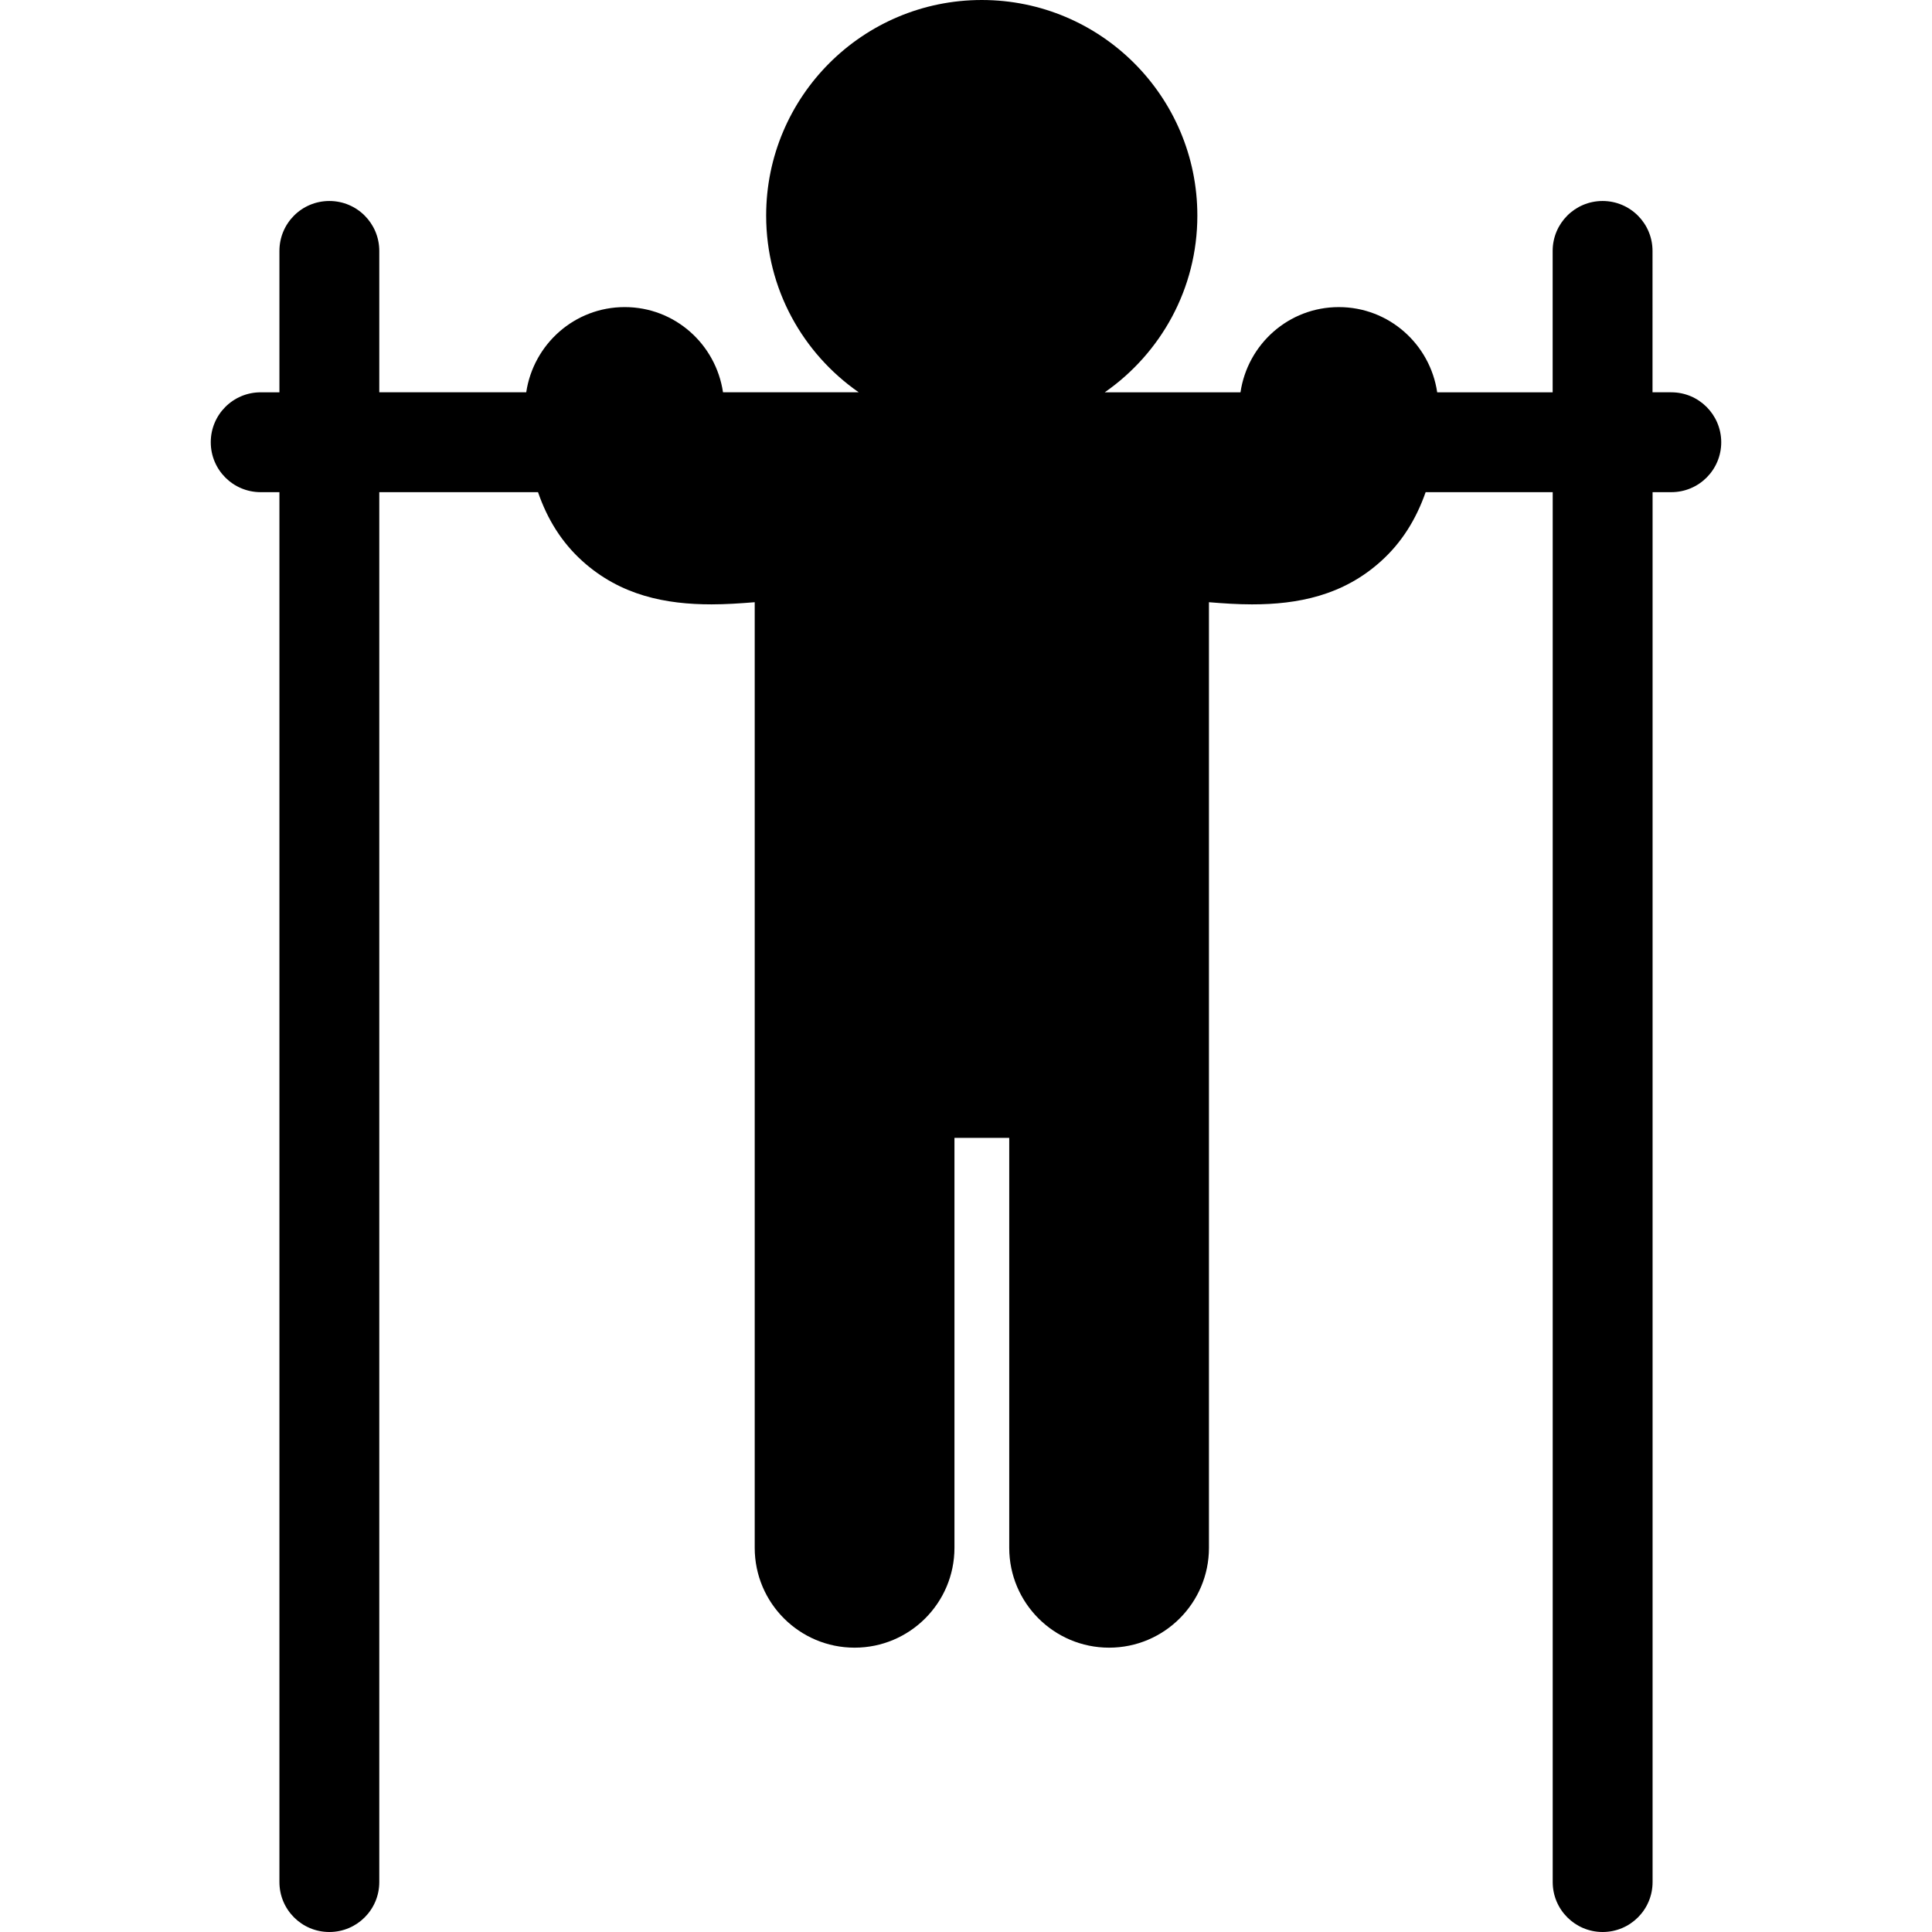 <?xml version="1.0" encoding="iso-8859-1"?>
<!-- Uploaded to: SVG Repo, www.svgrepo.com, Generator: SVG Repo Mixer Tools -->
<!DOCTYPE svg PUBLIC "-//W3C//DTD SVG 1.1//EN" "http://www.w3.org/Graphics/SVG/1.1/DTD/svg11.dtd">
<svg fill="#000000" version="1.1" id="Capa_1" xmlns="http://www.w3.org/2000/svg" xmlns:xlink="http://www.w3.org/1999/xlink" 
	 width="800px" height="800px" viewBox="0 0 216.812 216.811"
	 xml:space="preserve">
<g>
	<path d="M187.55,44.024h-2.102V28.159c0-3.094-2.506-5.604-5.603-5.604c-3.096,0-5.604,2.509-5.604,5.604v15.866h-12.957
		c-0.799-5.4-5.416-9.562-11.043-9.562c-5.625,0-10.233,4.162-11.032,9.562h-15.231c6.271-4.369,10.39-11.608,10.39-19.833
		C134.368,10.832,123.535,0,110.174,0C96.812,0,85.979,10.842,85.979,24.191c0,8.225,4.111,15.464,10.389,19.833H81.137
		c-0.8-5.4-5.407-9.562-11.033-9.562c-5.624,0-10.242,4.162-11.05,9.562H42.564V28.159c0-3.094-2.498-5.604-5.604-5.604
		c-3.105,0-5.603,2.509-5.603,5.604v15.866h-2.101c-3.105,0-5.604,2.506-5.604,5.603c0,3.095,2.499,5.604,5.604,5.604h2.101v155.977
		c0,3.091,2.498,5.603,5.603,5.603c3.105,0,5.604-2.512,5.604-5.603V55.231h17.814c1.058,3.078,2.685,5.66,4.968,7.724
		c4.314,3.899,9.415,4.867,14.502,4.867c1.629,0,3.25-0.112,4.847-0.241v106.116c0,6.188,5.022,11.206,11.208,11.206
		c6.185,0,11.207-5.019,11.207-11.206v-46.004h6.147v46.004c0,6.188,5.02,11.206,11.207,11.206c6.188,0,11.206-5.019,11.206-11.206
		V67.582c1.593,0.129,3.203,0.241,4.832,0.241c5.1,0,10.199-0.968,14.5-4.867c2.288-2.068,3.907-4.651,4.985-7.724h14.26v155.977
		c0,3.091,2.507,5.603,5.604,5.603c3.104,0,5.604-2.512,5.604-5.603V55.231h2.101c3.104,0,5.604-2.509,5.604-5.604
		C193.153,46.531,190.649,44.024,187.55,44.024z"/>
</g>
</svg>